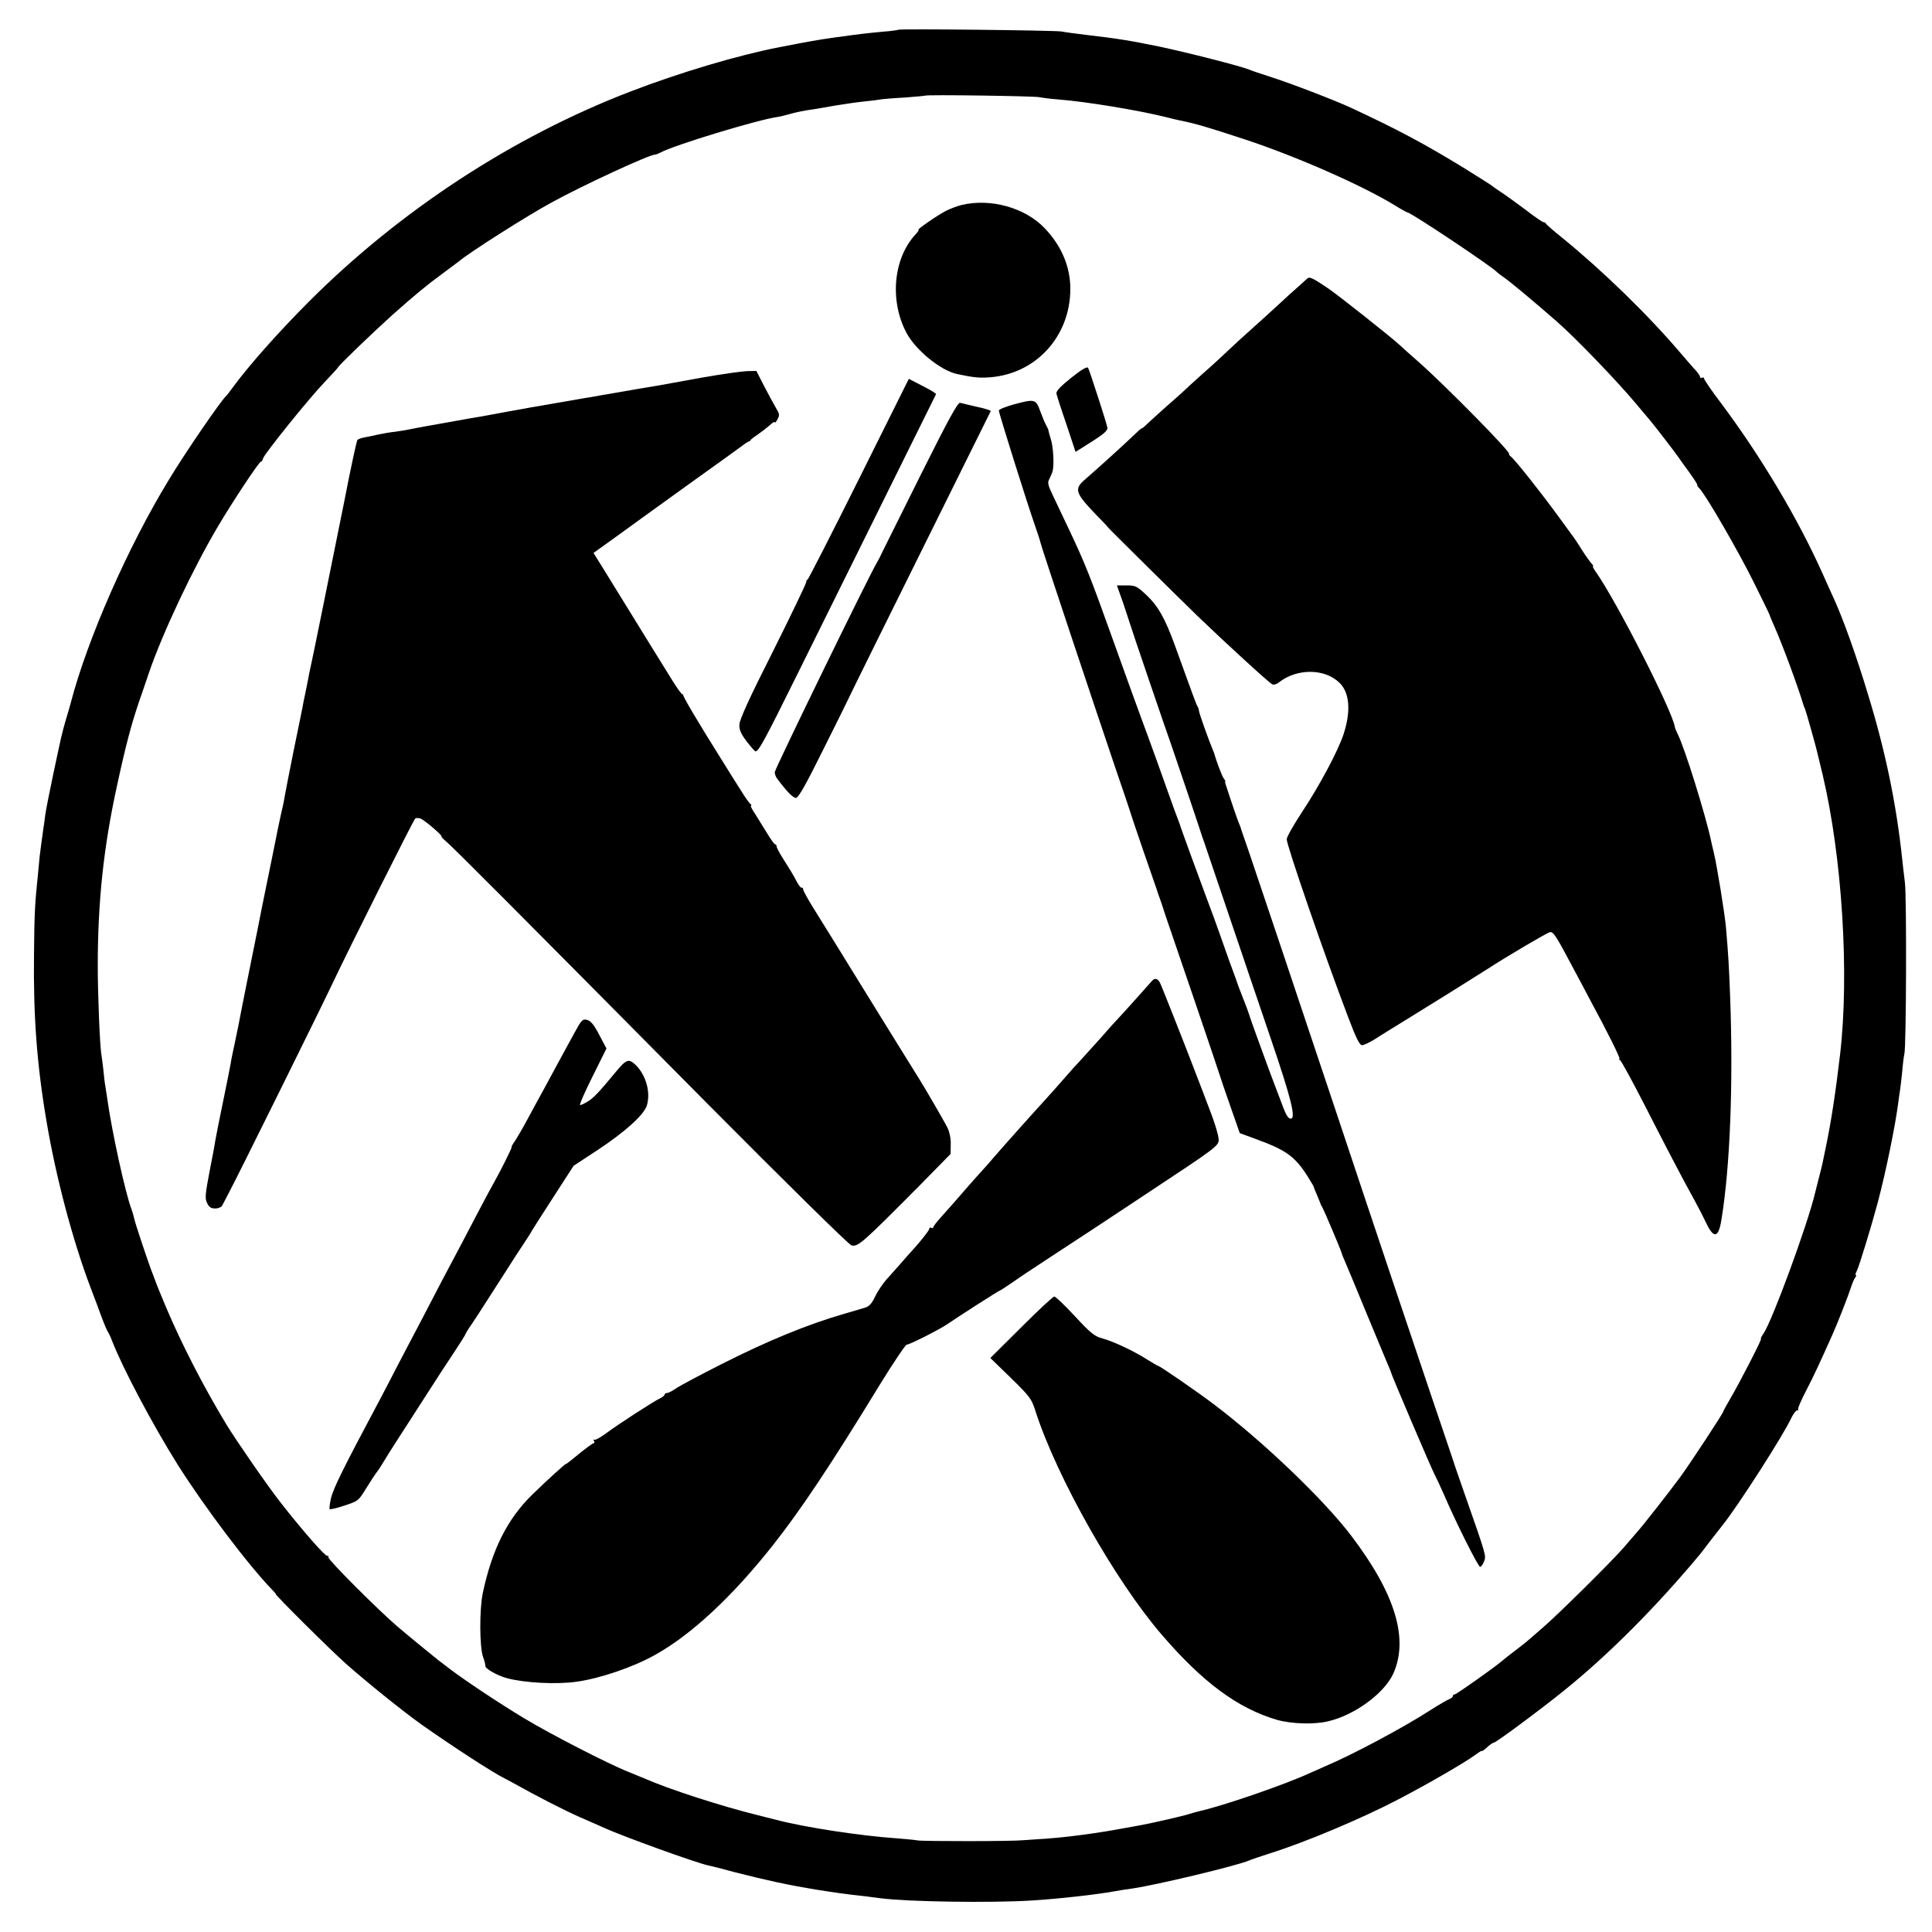 <?xml version="1.0" standalone="no"?>
<!DOCTYPE svg PUBLIC "-//W3C//DTD SVG 20010904//EN"
 "http://www.w3.org/TR/2001/REC-SVG-20010904/DTD/svg10.dtd">
<svg version="1.0" xmlns="http://www.w3.org/2000/svg"
 width="1000pt" height="1000pt" viewBox="0 0 1000 1000"
 preserveAspectRatio="xMidYMid meet">
<g transform="translate(0,1000) scale(0.1,-0.1)"
fill="#000000" stroke="none">
<path d="M4649 9846 c-2 -2 -38 -7 -79 -10 -84 -8 -105 -10 -257 -31 -77 -11
-118 -18 -278 -49 -216 -42 -515 -131 -770 -229 -610 -234 -1196 -617 -1670
-1092 -160 -161 -306 -326 -390 -440 -16 -22 -31 -42 -35 -45 -28 -26 -211
-292 -297 -435 -211 -346 -420 -822 -506 -1150 -3 -11 -14 -52 -26 -90 -23
-81 -20 -69 -66 -285 -19 -91 -38 -185 -41 -210 -3 -25 -7 -54 -9 -65 -6 -41
-18 -131 -20 -150 -1 -11 -5 -49 -8 -85 -17 -162 -19 -208 -21 -420 -4 -317
15 -573 65 -865 48 -286 134 -611 226 -855 20 -52 47 -124 60 -160 13 -35 28
-69 32 -75 4 -5 14 -26 21 -45 55 -142 211 -436 339 -640 141 -223 369 -525
493 -652 10 -10 16 -18 15 -18 -9 0 278 -285 363 -361 100 -89 297 -248 390
-314 163 -115 371 -250 430 -279 8 -4 29 -15 45 -24 129 -72 256 -137 345
-177 58 -25 114 -50 125 -55 101 -46 473 -180 539 -195 12 -2 75 -18 141 -36
160 -41 276 -66 415 -89 109 -17 148 -23 258 -35 26 -3 61 -8 77 -10 145 -19
574 -25 785 -12 143 9 329 30 425 47 28 5 70 12 95 15 120 17 543 118 605 145
11 5 58 21 105 36 188 59 477 181 665 279 161 84 347 192 403 233 17 13 32 22
32 19 0 -3 12 5 26 18 15 14 31 25 36 25 11 0 248 176 365 271 231 186 478
435 702 704 9 11 30 38 46 60 17 22 49 63 72 92 79 99 314 464 356 556 10 20
23 37 29 37 6 0 9 3 5 6 -3 3 16 47 42 97 41 79 69 140 137 292 28 63 82 202
94 240 7 22 17 46 23 53 5 6 6 12 3 12 -4 0 -2 9 4 20 12 22 76 232 109 355
43 163 90 393 106 515 3 25 8 56 10 70 2 14 7 56 11 95 3 38 8 78 11 90 10 36
12 808 3 885 -5 41 -12 100 -15 130 -30 280 -86 552 -176 845 -60 199 -126
383 -174 490 -8 17 -37 81 -64 142 -128 284 -316 599 -519 871 -51 67 -92 127
-92 133 0 5 -4 7 -10 4 -5 -3 -10 -2 -10 3 0 5 -10 20 -22 34 -13 13 -48 54
-78 89 -171 201 -407 430 -615 599 -44 35 -81 68 -83 72 -2 5 -8 8 -13 8 -5 0
-46 28 -91 63 -46 34 -103 76 -128 92 -25 17 -47 32 -50 35 -3 3 -68 44 -145
92 -201 123 -343 199 -582 310 -86 40 -321 130 -423 162 -47 15 -94 31 -105
36 -44 18 -321 89 -470 120 -146 30 -214 41 -370 59 -55 7 -113 14 -130 18
-34 6 -839 15 -846 9z m731 -349 c14 -3 59 -9 100 -12 142 -11 408 -55 550
-90 30 -8 66 -16 80 -19 79 -16 137 -33 335 -98 266 -88 605 -237 773 -340 34
-21 65 -38 68 -38 17 0 443 -284 464 -310 3 -3 21 -17 40 -30 30 -21 162 -131
269 -225 96 -84 307 -303 406 -421 33 -39 69 -82 80 -95 25 -30 125 -160 145
-189 8 -12 34 -48 58 -81 23 -32 40 -59 37 -59 -3 0 2 -9 12 -19 35 -37 203
-328 282 -488 45 -90 81 -165 81 -167 0 -3 11 -29 24 -58 40 -90 119 -302 151
-408 1 -3 4 -12 8 -20 6 -15 56 -193 62 -220 2 -8 15 -62 29 -120 101 -427
139 -1033 90 -1450 -23 -194 -45 -341 -74 -480 -16 -80 -18 -89 -35 -155 -9
-33 -17 -68 -20 -79 -40 -168 -223 -665 -267 -728 -11 -16 -17 -28 -13 -28 6
0 -113 -232 -164 -318 -17 -29 -31 -55 -31 -57 0 -9 -170 -267 -223 -340 -57
-77 -187 -244 -227 -289 -14 -16 -45 -52 -69 -80 -69 -78 -338 -344 -416 -411
-38 -33 -72 -62 -75 -65 -3 -3 -25 -21 -50 -40 -56 -43 -68 -52 -83 -65 -43
-37 -239 -175 -247 -175 -6 0 -10 -4 -10 -9 0 -5 -8 -11 -17 -15 -10 -3 -56
-30 -103 -60 -138 -89 -402 -230 -545 -290 -22 -10 -53 -24 -70 -31 -126 -59
-453 -172 -579 -200 -10 -2 -33 -9 -50 -14 -29 -10 -192 -47 -246 -57 -14 -3
-61 -11 -105 -19 -122 -23 -280 -44 -380 -51 -50 -3 -108 -8 -130 -9 -60 -6
-516 -6 -545 -1 -14 3 -63 7 -110 11 -189 13 -475 57 -620 95 -19 5 -62 16
-95 24 -191 47 -463 135 -590 191 -16 7 -55 23 -85 35 -97 38 -401 194 -535
275 -128 77 -312 199 -390 259 -22 17 -44 34 -50 38 -22 17 -164 133 -220 181
-101 87 -355 341 -355 356 0 8 -3 12 -6 8 -7 -7 -127 129 -241 275 -66 84
-226 315 -280 403 -118 195 -231 414 -312 605 -29 69 -54 130 -55 135 -2 6 -9
24 -15 40 -17 40 -92 264 -97 290 -2 11 -8 31 -13 45 -31 79 -103 406 -126
575 -3 22 -8 51 -10 65 -3 14 -7 51 -10 83 -4 32 -8 67 -10 77 -8 40 -19 311
-19 460 0 332 30 616 100 935 46 212 74 317 116 440 12 33 33 96 48 140 70
206 227 538 355 755 82 139 216 340 225 340 4 0 10 8 12 18 7 24 238 311 319
395 38 40 69 74 69 76 0 7 179 179 280 270 118 105 176 153 262 216 40 30 78
58 83 62 51 44 351 235 480 305 162 89 506 248 536 248 5 0 17 5 27 10 65 37
508 172 609 185 12 2 37 8 55 13 31 10 86 21 133 27 11 2 61 10 110 19 50 8
117 18 150 21 33 3 69 8 80 10 11 2 67 7 125 10 58 4 107 9 109 10 5 6 564 -2
591 -8z"/>
<path d="M4977 8939 c-20 -5 -56 -18 -80 -30 -45 -23 -155 -99 -143 -99 4 0
-3 -10 -14 -22 -116 -123 -137 -344 -48 -511 48 -90 177 -195 262 -213 84 -18
115 -21 169 -17 240 18 417 213 417 458 0 115 -46 223 -133 314 -101 106 -279
156 -430 120z"/>
<path d="M6764 8556 c-6 -6 -29 -26 -50 -45 -21 -18 -66 -59 -99 -90 -33 -31
-96 -87 -139 -126 -43 -38 -97 -88 -120 -110 -23 -22 -79 -74 -126 -115 -46
-41 -93 -84 -104 -95 -12 -11 -52 -47 -90 -80 -37 -33 -81 -73 -97 -88 -16
-16 -29 -26 -29 -24 0 3 -19 -14 -43 -37 -43 -42 -181 -167 -249 -226 -60 -51
-54 -70 55 -184 36 -36 64 -66 62 -66 -2 0 379 -377 466 -461 138 -133 364
-340 384 -351 7 -4 23 0 36 11 94 73 238 71 313 -4 52 -51 59 -147 20 -266
-28 -85 -124 -265 -212 -398 -45 -68 -82 -133 -82 -145 0 -32 195 -598 317
-918 41 -109 60 -148 73 -148 9 0 38 14 66 31 27 18 99 62 159 99 108 66 356
221 425 265 98 64 307 187 322 190 18 4 32 -18 123 -190 26 -49 65 -121 85
-160 91 -168 159 -305 152 -305 -4 0 -2 -4 4 -8 6 -4 62 -106 124 -227 116
-227 195 -379 262 -500 21 -38 48 -91 60 -117 39 -81 63 -75 78 18 45 274 62
708 45 1159 -6 157 -9 209 -21 350 -6 74 -49 335 -64 395 -5 19 -11 46 -14 60
-27 128 -137 483 -173 552 -7 15 -14 31 -14 35 -11 80 -302 652 -411 806 -11
15 -16 27 -13 27 4 0 0 6 -8 14 -7 8 -29 38 -48 68 -18 29 -37 58 -41 63 -4 6
-42 57 -84 115 -92 126 -222 290 -244 307 -8 7 -12 13 -9 13 18 1 -328 353
-471 479 -41 36 -84 74 -95 85 -49 45 -316 256 -370 293 -86 58 -98 63 -111
49z"/>
<path d="M5545 8045 c-56 -45 -79 -69 -77 -82 2 -10 25 -82 52 -160 l47 -142
84 53 c63 40 83 58 81 72 -5 27 -92 295 -100 310 -5 8 -33 -8 -87 -51z"/>
<path d="M3630 8045 c-102 -19 -201 -36 -220 -40 -19 -3 -73 -12 -120 -20 -47
-8 -98 -17 -115 -20 -30 -5 -83 -14 -120 -21 -11 -1 -87 -15 -170 -29 -82 -14
-197 -34 -255 -45 -58 -11 -118 -22 -135 -25 -16 -3 -43 -7 -60 -10 -16 -3
-82 -15 -145 -26 -63 -11 -135 -24 -160 -29 -25 -6 -64 -12 -87 -15 -23 -2
-61 -9 -85 -14 -24 -6 -56 -12 -72 -15 -16 -3 -32 -9 -36 -13 -4 -4 -35 -147
-68 -318 -67 -331 -166 -824 -176 -865 -3 -14 -8 -36 -10 -50 -3 -14 -9 -47
-15 -75 -6 -27 -13 -61 -15 -75 -3 -14 -23 -115 -46 -225 -22 -110 -43 -216
-46 -235 -3 -19 -9 -51 -14 -70 -5 -19 -30 -138 -55 -265 -26 -126 -49 -239
-51 -250 -2 -11 -6 -32 -9 -46 -3 -14 -18 -93 -35 -175 -17 -82 -41 -205 -55
-274 -13 -69 -31 -159 -40 -200 -9 -41 -19 -88 -21 -105 -3 -16 -20 -104 -39
-195 -19 -91 -36 -178 -39 -195 -2 -16 -16 -92 -31 -167 -23 -120 -25 -141
-13 -165 10 -21 20 -28 42 -28 16 0 32 7 36 15 4 8 20 38 34 65 44 82 478 959
542 1095 79 167 412 832 423 843 4 4 17 4 28 0 21 -8 120 -93 108 -93 -3 0 8
-12 26 -27 37 -32 312 -307 1348 -1353 399 -402 735 -733 748 -736 34 -9 56
11 356 313 l157 160 1 49 c1 30 -6 64 -16 85 -20 40 -118 208 -150 259 -21 33
-164 264 -342 552 -45 73 -97 158 -116 188 -19 30 -58 93 -87 140 -29 47 -53
90 -53 97 0 7 -3 10 -7 8 -4 -2 -14 10 -24 28 -22 42 -35 63 -73 123 -18 28
-33 56 -33 62 0 7 -4 12 -8 12 -4 0 -23 26 -42 58 -19 31 -47 76 -62 100 -16
23 -25 42 -21 42 4 0 3 4 -2 8 -6 4 -29 36 -51 72 -23 36 -64 101 -91 145
-135 215 -211 344 -207 349 2 3 1 4 -2 1 -4 -2 -28 31 -54 73 -26 42 -77 125
-114 184 -96 155 -186 301 -243 394 l-51 82 117 84 c64 47 231 167 371 268
140 100 269 193 286 206 17 13 33 22 35 21 2 -1 3 0 2 2 -2 2 14 15 35 29 20
14 49 36 65 50 15 14 27 22 27 16 1 -5 7 2 14 15 12 22 11 29 -8 60 -12 20
-39 71 -61 113 l-40 78 -50 -1 c-27 -1 -133 -16 -235 -34z"/>
<path d="M4445 7519 c-142 -285 -262 -519 -265 -519 -4 0 -7 -6 -7 -13 0 -7
-77 -168 -172 -358 -120 -237 -174 -355 -174 -380 -1 -27 8 -47 38 -87 22 -28
42 -51 45 -51 16 -1 45 51 222 409 144 291 689 1392 713 1440 2 3 -30 22 -69
42 l-72 37 -259 -520z"/>
<path d="M5248 7907 c-43 -12 -78 -26 -78 -32 0 -13 149 -488 186 -592 14 -40
27 -80 29 -90 3 -19 293 -887 395 -1188 34 -99 64 -187 66 -195 2 -8 35 -107
74 -220 39 -113 73 -209 74 -215 2 -5 6 -17 9 -25 3 -8 17 -49 30 -90 14 -41
82 -241 152 -445 69 -203 128 -377 130 -385 2 -8 26 -78 53 -155 l49 -140 84
-31 c154 -56 201 -89 266 -191 18 -29 33 -54 33 -56 0 -3 8 -22 17 -43 9 -22
17 -41 18 -44 0 -3 4 -11 9 -18 8 -14 96 -220 100 -237 1 -5 10 -28 20 -50 10
-22 58 -139 108 -260 50 -121 99 -239 109 -262 10 -23 19 -44 19 -47 0 -8 210
-500 225 -527 8 -15 30 -62 49 -105 61 -143 177 -374 187 -374 5 0 14 12 20
27 12 31 14 25 -101 353 -34 96 -63 182 -65 190 -3 8 -52 155 -110 325 -58
171 -284 843 -501 1495 -218 652 -414 1237 -436 1300 -22 63 -41 120 -43 125
-1 6 -7 22 -13 36 -9 22 -36 100 -68 199 -3 8 -4 15 -2 16 2 0 -2 7 -8 15 -9
11 -40 94 -49 129 -1 3 -5 12 -8 20 -20 47 -70 187 -71 200 -1 9 -5 20 -9 26
-6 10 -22 54 -116 314 -51 140 -87 203 -145 258 -51 48 -58 52 -105 52 l-50 0
31 -87 c16 -49 32 -95 34 -103 3 -14 205 -606 218 -640 7 -19 157 -462 160
-475 2 -5 6 -17 9 -25 3 -8 58 -170 122 -360 64 -190 166 -489 226 -666 102
-300 128 -404 100 -404 -15 0 -27 22 -55 100 -16 41 -39 104 -53 140 -13 36
-28 76 -33 90 -5 14 -23 63 -40 110 -17 47 -33 92 -35 100 -2 8 -15 43 -29 78
-13 34 -26 66 -27 70 -1 4 -6 18 -11 32 -17 45 -49 133 -84 234 -19 55 -48
133 -64 175 -42 113 -142 385 -144 396 -2 6 -8 21 -13 35 -6 14 -20 54 -33 90
-25 72 -121 338 -150 415 -19 51 -81 222 -150 415 -115 322 -145 396 -220 555
-34 72 -75 158 -91 192 -26 54 -28 66 -17 85 6 13 14 30 16 38 9 31 4 129 -9
167 -6 21 -12 40 -12 43 1 3 -4 14 -10 25 -7 11 -21 45 -32 75 -24 65 -28 66
-137 37z"/>
<path d="M4771 7553 c-101 -203 -192 -386 -203 -408 -10 -22 -23 -47 -28 -55
-33 -51 -530 -1071 -530 -1087 0 -10 6 -25 13 -34 51 -68 82 -99 97 -99 12 0
51 68 140 248 68 136 124 249 125 252 1 5 265 538 571 1155 93 187 170 343
172 347 2 3 -30 14 -70 22 -40 9 -80 19 -88 21 -12 4 -60 -84 -199 -362z"/>
<path d="M5960 4920 c-18 -21 -148 -166 -170 -189 -9 -9 -52 -56 -95 -106 -44
-49 -91 -101 -105 -116 -14 -14 -50 -54 -80 -89 -30 -35 -78 -88 -106 -119
-58 -63 -224 -249 -257 -288 -31 -36 -36 -42 -87 -98 -25 -28 -70 -79 -100
-114 -30 -34 -72 -82 -92 -104 -21 -23 -38 -46 -38 -50 0 -5 -4 -5 -10 -2 -5
3 -10 1 -10 -5 0 -7 -29 -44 -63 -84 -35 -39 -77 -86 -93 -105 -16 -18 -46
-52 -66 -74 -20 -23 -47 -63 -59 -89 -17 -36 -30 -50 -53 -57 -17 -5 -65 -19
-106 -31 -190 -55 -395 -139 -636 -261 -105 -53 -208 -108 -230 -122 -21 -15
-44 -27 -51 -27 -7 0 -13 -4 -13 -8 0 -5 -11 -14 -24 -20 -31 -14 -215 -133
-282 -183 -29 -21 -55 -35 -59 -31 -5 4 -5 1 -1 -5 4 -7 3 -13 -1 -13 -5 0
-39 -25 -76 -55 -37 -31 -67 -54 -67 -52 0 5 -98 -84 -175 -159 -128 -125
-208 -283 -256 -509 -18 -85 -17 -280 1 -330 8 -22 13 -43 12 -47 -3 -14 60
-50 111 -64 93 -25 256 -33 358 -19 121 16 297 76 409 139 189 105 400 302
609 566 146 185 297 411 555 833 70 114 133 207 139 207 15 0 175 81 213 108
49 34 264 172 269 172 2 0 30 18 62 40 72 50 61 42 228 152 77 50 298 195 490
323 330 218 351 233 353 263 1 18 -18 85 -49 164 -28 73 -59 156 -70 183 -34
91 -172 440 -182 462 -13 30 -30 34 -47 13z"/>
<path d="M2969 4646 c-24 -44 -62 -114 -85 -156 -22 -41 -55 -102 -73 -135
-18 -33 -54 -98 -79 -145 -25 -47 -55 -98 -66 -115 -12 -16 -20 -31 -18 -33 3
-2 -56 -120 -89 -179 -12 -21 -47 -85 -77 -143 -30 -58 -74 -141 -97 -185 -23
-44 -67 -127 -98 -185 -30 -58 -80 -154 -112 -215 -32 -60 -84 -160 -116 -221
-31 -61 -76 -146 -99 -190 -182 -341 -234 -446 -247 -499 -6 -27 -9 -53 -7
-56 2 -3 36 4 76 18 71 23 74 25 113 89 22 36 45 70 50 77 6 7 22 30 35 52 13
22 51 83 85 135 34 52 99 154 145 225 46 72 109 169 142 218 32 48 58 90 58
93 0 2 9 17 19 32 17 24 48 71 199 307 24 39 61 95 81 125 20 30 41 63 46 73
6 10 56 89 112 175 l102 158 128 84 c137 91 233 177 250 225 22 65 -1 156 -54
210 -39 38 -50 34 -108 -36 -86 -104 -113 -132 -141 -149 -17 -11 -36 -20 -41
-20 -6 0 23 66 63 146 l73 147 -37 70 c-27 52 -44 73 -63 78 -24 6 -29 1 -70
-75z"/>
<path d="M5286 3130 l-160 -159 106 -103 c99 -97 107 -107 128 -173 110 -342
414 -879 653 -1156 212 -247 395 -382 597 -441 75 -21 193 -25 266 -7 136 32
288 144 335 245 82 181 11 415 -217 715 -142 187 -454 486 -712 681 -90 68
-279 198 -287 198 -3 0 -28 15 -57 33 -71 45 -173 93 -231 109 -41 11 -61 26
-143 115 -53 57 -101 103 -107 102 -7 0 -84 -72 -171 -159z"/>
</g>
</svg>
